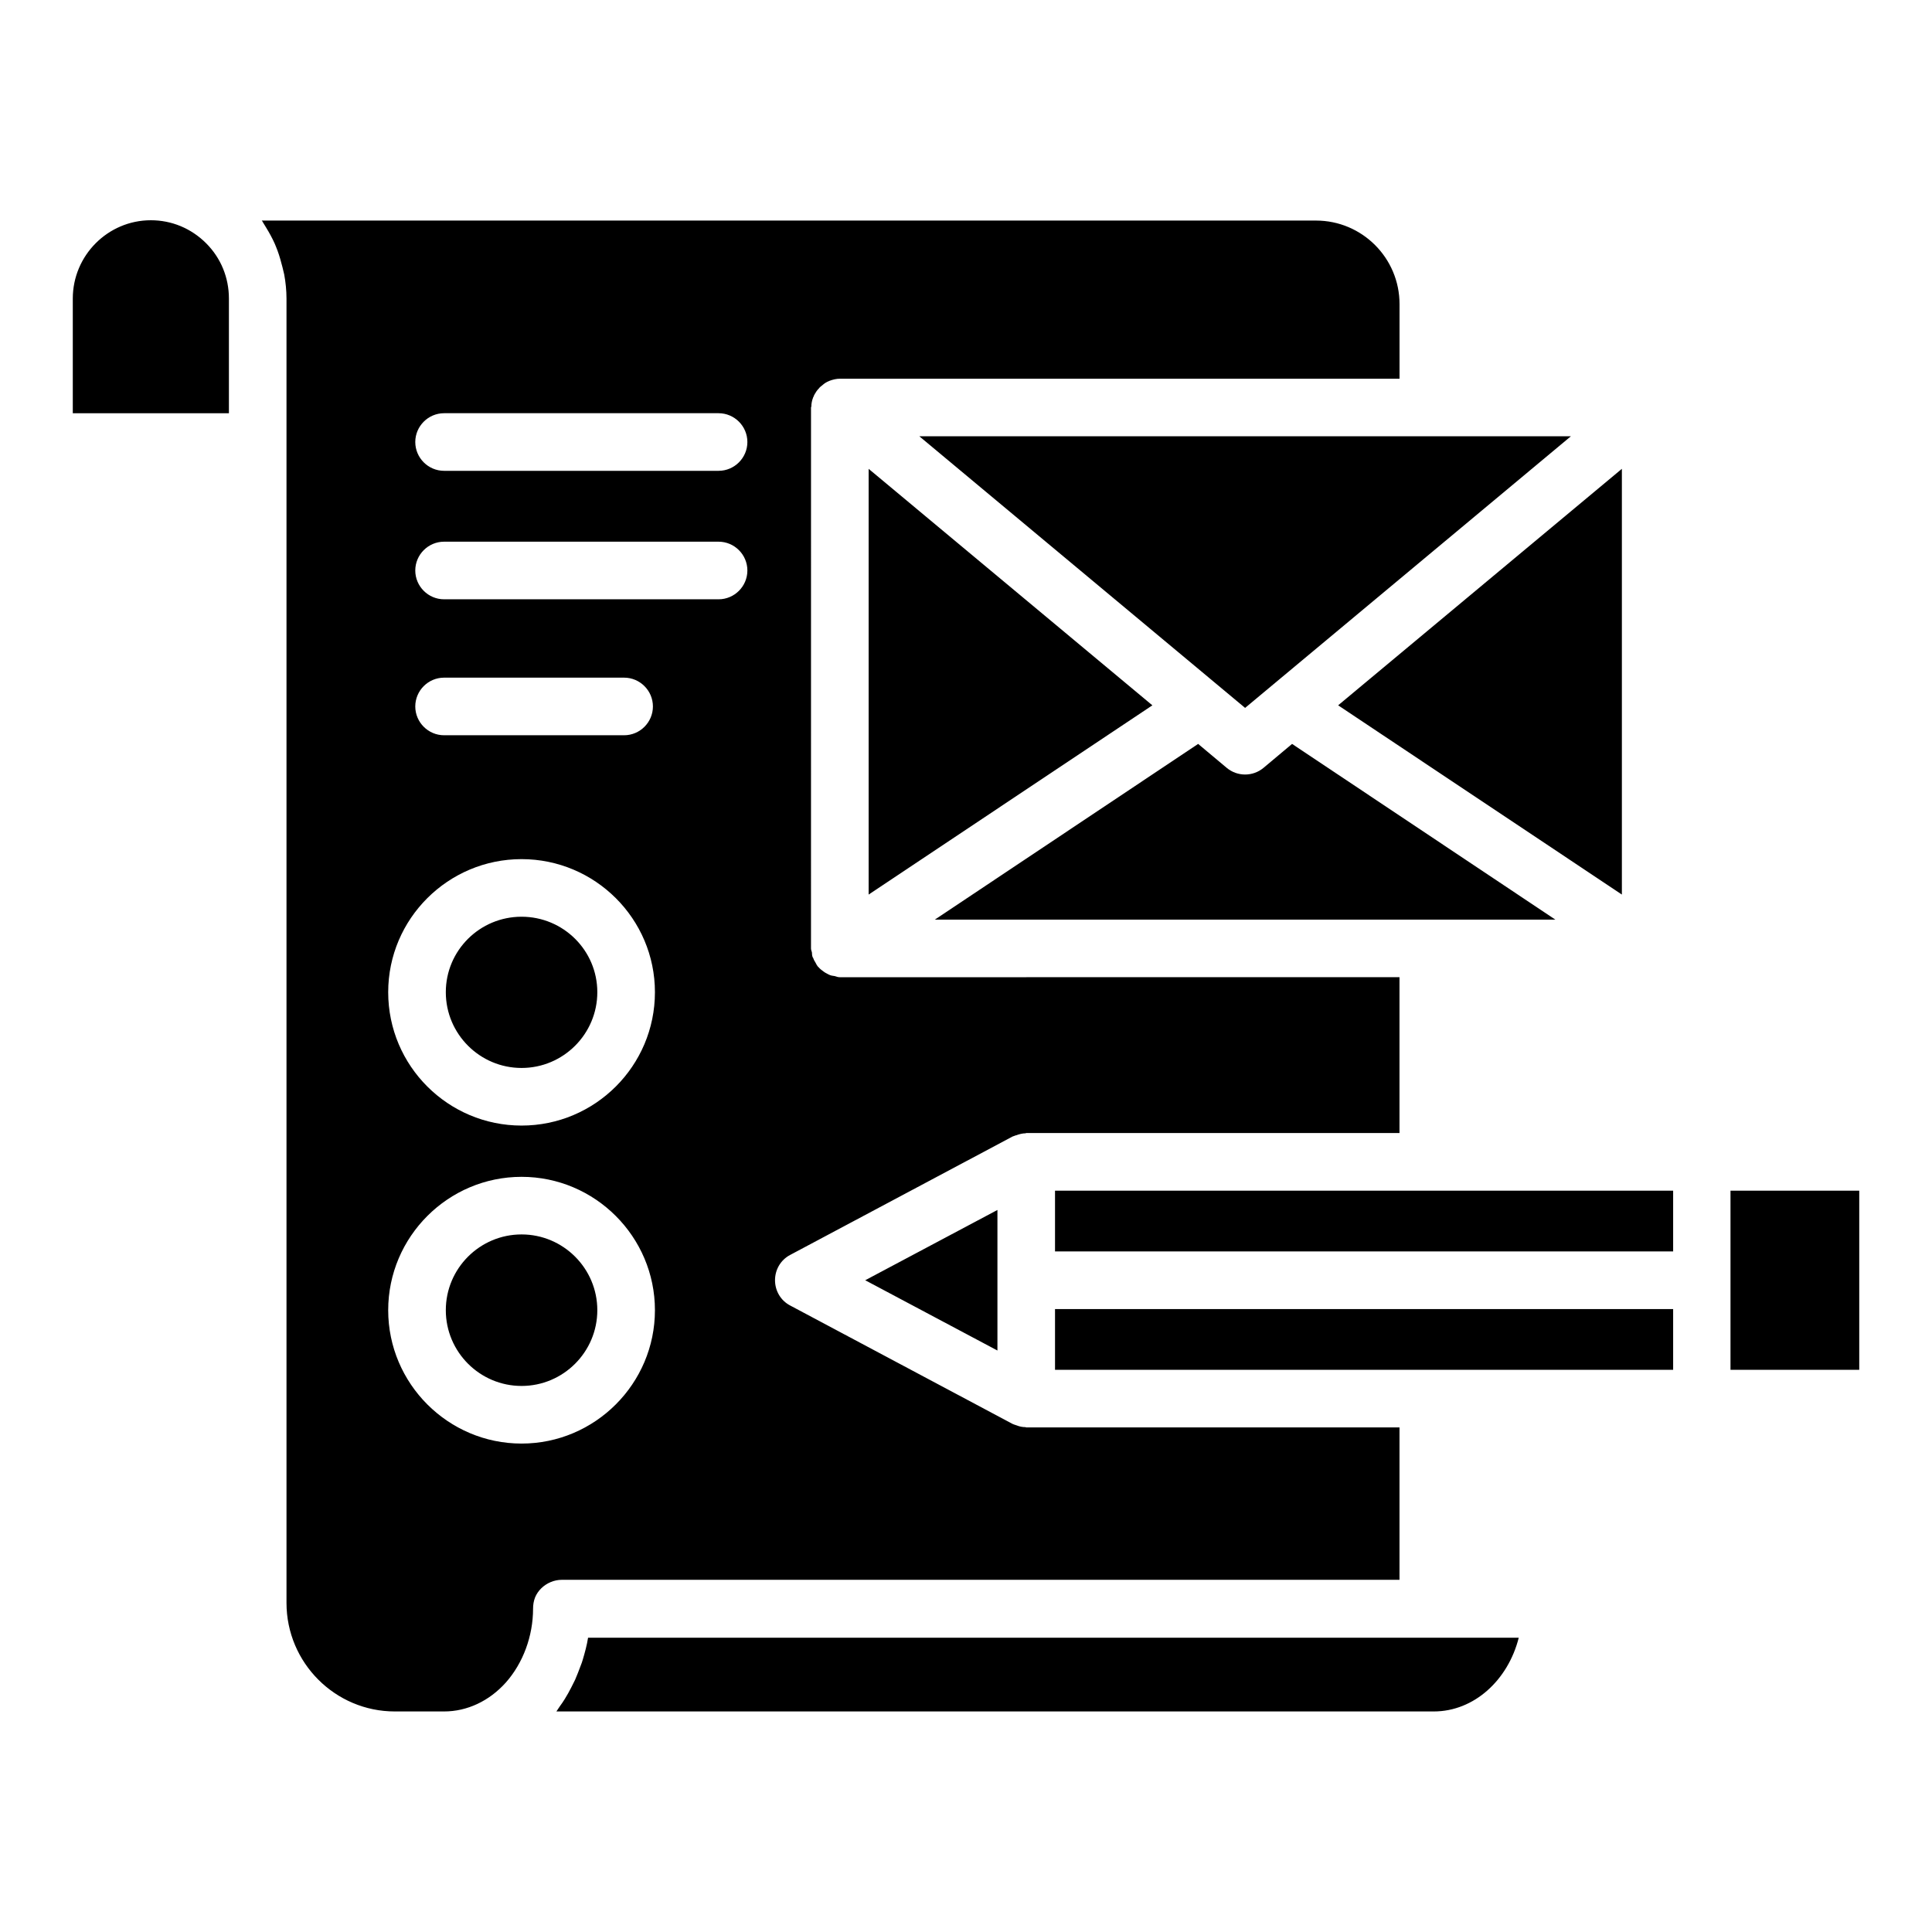 <?xml version="1.0" encoding="UTF-8"?>
<!-- Uploaded to: SVG Repo, www.svgrepo.com, Generator: SVG Repo Mixer Tools -->
<svg fill="#000000" width="800px" height="800px" version="1.1" viewBox="144 144 512 512" xmlns="http://www.w3.org/2000/svg">
 <path d="m423.59 507.02v-16.105h163.81v16.105zm163.81-31.375h-163.81v-16.105h163.81zm-13.586-94.578-75.191-50.152 75.191-62.672zm-13.512-121.45-86.336 71.984-86.336-71.984zm-91.219 87.863c2.824 2.367 6.945 2.367 9.77 0l7.559-6.336 69.77 46.562h-164.43l69.77-46.562zm-94.883-79.234 75.191 62.672-75.191 50.152zm-210.91-14.734v-30.383c0-11.449 9.312-20.762 20.688-20.762 5.496 0 10.688 2.137 14.656 6.106 3.894 3.894 6.031 9.082 6.031 14.656v30.383zm360.68 344.04h-232.52c0.305-0.457 0.609-0.918 0.918-1.375 0.457-0.609 0.918-1.297 1.297-1.91 0.609-0.992 1.223-2.062 1.754-3.129 0.305-0.688 0.688-1.297 0.992-1.984 0.535-1.223 0.992-2.441 1.449-3.664 0.23-0.609 0.457-1.145 0.609-1.754 0.535-1.832 1.07-3.742 1.375-5.727h246.64c-2.824 11.223-11.832 19.543-22.52 19.543zm-115.64-132.9v37.25l-35.039-18.625zm228.39 42.367h-34.121v-47.48h34.121zm-354.5-35.879c-11.07 0-20.074 9.008-20.074 20.074 0 11.07 9.008 20.074 20.074 20.074 11.07 0 20.074-9.008 20.074-20.074s-9.008-20.074-20.074-20.074zm0-84.195c-11.07 0-20.074 8.93-20.074 20 0 11.07 9.008 20.074 20.074 20.074 11.07 0 20.074-9.008 20.074-20.074 0-11.07-9.008-20-20.074-20zm0 0c-11.07 0-20.074 8.93-20.074 20 0 11.07 9.008 20.074 20.074 20.074 11.07 0 20.074-9.008 20.074-20.074 0-11.07-9.008-20-20.074-20zm0 84.195c-11.07 0-20.074 9.008-20.074 20.074 0 11.07 9.008 20.074 20.074 20.074 11.07 0 20.074-9.008 20.074-20.074s-9.008-20.074-20.074-20.074zm0 0c-11.07 0-20.074 9.008-20.074 20.074 0 11.07 9.008 20.074 20.074 20.074 11.07 0 20.074-9.008 20.074-20.074s-9.008-20.074-20.074-20.074zm0-84.195c-11.07 0-20.074 8.93-20.074 20 0 11.07 9.008 20.074 20.074 20.074 11.07 0 20.074-9.008 20.074-20.074 0-11.07-9.008-20-20.074-20zm0 0c-11.07 0-20.074 8.93-20.074 20 0 11.07 9.008 20.074 20.074 20.074 11.07 0 20.074-9.008 20.074-20.074 0-11.07-9.008-20-20.074-20zm0 84.195c-11.07 0-20.074 9.008-20.074 20.074 0 11.07 9.008 20.074 20.074 20.074 11.07 0 20.074-9.008 20.074-20.074s-9.008-20.074-20.074-20.074zm76.793-219.38c0-0.762 0.152-1.602 0.457-2.367 0-0.078 0-0.078 0.078-0.152 0.078-0.305 0.23-0.535 0.383-0.84 0.305-0.535 0.609-0.992 1.07-1.449 0.152-0.23 0.383-0.457 0.609-0.609 0.535-0.457 0.992-0.84 1.602-1.145 0.23-0.078 0.457-0.23 0.688-0.305 0.84-0.305 1.754-0.535 2.75-0.535h148.24v-19.77c0-12.215-9.922-22.137-22.137-22.137l-279.39-0.004c0.152 0.152 0.23 0.305 0.305 0.457 0.305 0.457 0.535 0.914 0.84 1.375 0.84 1.371 1.605 2.746 2.293 4.273 0.227 0.609 0.531 1.223 0.762 1.91 0.535 1.449 0.918 2.902 1.297 4.352 0.152 0.609 0.305 1.219 0.457 1.906 0.383 2.062 0.609 4.273 0.609 6.414v345.64c0 15.879 12.902 28.777 28.703 28.777h13.055c6.106 0 11.984-2.75 16.41-7.711 4.504-5.113 7.176-12.215 7.176-19.543 0-0.992 0.152-1.984 0.535-2.977 0.762-1.832 2.289-3.281 4.121-4.047 0.918-0.383 1.91-0.609 2.977-0.609h221.98v-40.383h-98.926c-0.078 0-0.152-0.078-0.23-0.078-0.762 0-1.527-0.152-2.289-0.457-0.23-0.078-0.457-0.152-0.688-0.23-0.152-0.078-0.23-0.078-0.383-0.152l-58.93-31.375c-2.519-1.297-4.047-3.894-4.047-6.719 0-2.824 1.527-5.418 4.047-6.719l58.93-31.375c0.152-0.078 0.305-0.078 0.457-0.152 0.152-0.078 0.305-0.152 0.457-0.152 0.84-0.305 1.68-0.535 2.519-0.535 0.078 0 0.078-0.078 0.152-0.078h98.93v-41.297l-148.32 0.012c-0.457 0-0.918-0.152-1.375-0.305-0.383-0.078-0.762-0.078-1.145-0.23-0.457-0.152-0.918-0.457-1.375-0.688-0.305-0.23-0.609-0.383-0.84-0.609-0.457-0.305-0.762-0.688-1.145-1.07-0.23-0.305-0.383-0.609-0.535-0.918-0.305-0.457-0.535-0.918-0.688-1.375-0.078-0.078-0.152-0.152-0.152-0.305-0.152-0.383-0.078-0.762-0.152-1.145-0.078-0.305-0.23-0.609-0.23-0.992l0.004-143.36c0-0.074 0.078-0.152 0.078-0.227zm-76.793 274.8c-19.465 0-35.344-15.879-35.344-35.344s15.879-35.344 35.344-35.344 35.344 15.879 35.344 35.344-15.879 35.344-35.344 35.344zm0-84.273c-19.465 0-35.344-15.801-35.344-35.344 0-19.465 15.879-35.266 35.344-35.266s35.344 15.801 35.344 35.266c0 19.543-15.879 35.344-35.344 35.344zm-28.168-111.07c0-4.199 3.434-7.633 7.633-7.633h47.711c4.199 0 7.633 3.434 7.633 7.633 0 4.199-3.434 7.633-7.633 7.633h-47.711c-4.199 0-7.633-3.438-7.633-7.633zm80.379-28.398h-72.746c-4.199 0-7.633-3.434-7.633-7.633 0-4.199 3.434-7.633 7.633-7.633h72.746c4.199 0 7.633 3.434 7.633 7.633 0 4.199-3.434 7.633-7.633 7.633zm0-34.047h-72.746c-4.199 0-7.633-3.434-7.633-7.633s3.434-7.633 7.633-7.633h72.746c4.199 0 7.633 3.434 7.633 7.633s-3.434 7.633-7.633 7.633zm-52.211 118.17c-11.07 0-20.074 8.93-20.074 20 0 11.07 9.008 20.074 20.074 20.074 11.07 0 20.074-9.008 20.074-20.074 0-11.07-9.008-20-20.074-20zm0 84.195c-11.07 0-20.074 9.008-20.074 20.074 0 11.07 9.008 20.074 20.074 20.074 11.07 0 20.074-9.008 20.074-20.074s-9.008-20.074-20.074-20.074zm0 0c-11.07 0-20.074 9.008-20.074 20.074 0 11.07 9.008 20.074 20.074 20.074 11.07 0 20.074-9.008 20.074-20.074s-9.008-20.074-20.074-20.074zm0-84.195c-11.07 0-20.074 8.93-20.074 20 0 11.07 9.008 20.074 20.074 20.074 11.07 0 20.074-9.008 20.074-20.074 0-11.07-9.008-20-20.074-20zm0 0c-11.07 0-20.074 8.93-20.074 20 0 11.07 9.008 20.074 20.074 20.074 11.07 0 20.074-9.008 20.074-20.074 0-11.07-9.008-20-20.074-20zm0 84.195c-11.07 0-20.074 9.008-20.074 20.074 0 11.07 9.008 20.074 20.074 20.074 11.07 0 20.074-9.008 20.074-20.074s-9.008-20.074-20.074-20.074zm0-84.195c-11.07 0-20.074 8.93-20.074 20 0 11.07 9.008 20.074 20.074 20.074 11.07 0 20.074-9.008 20.074-20.074 0-11.07-9.008-20-20.074-20zm0 0c-11.07 0-20.074 8.93-20.074 20 0 11.07 9.008 20.074 20.074 20.074 11.07 0 20.074-9.008 20.074-20.074 0-11.07-9.008-20-20.074-20z"/>
</svg>